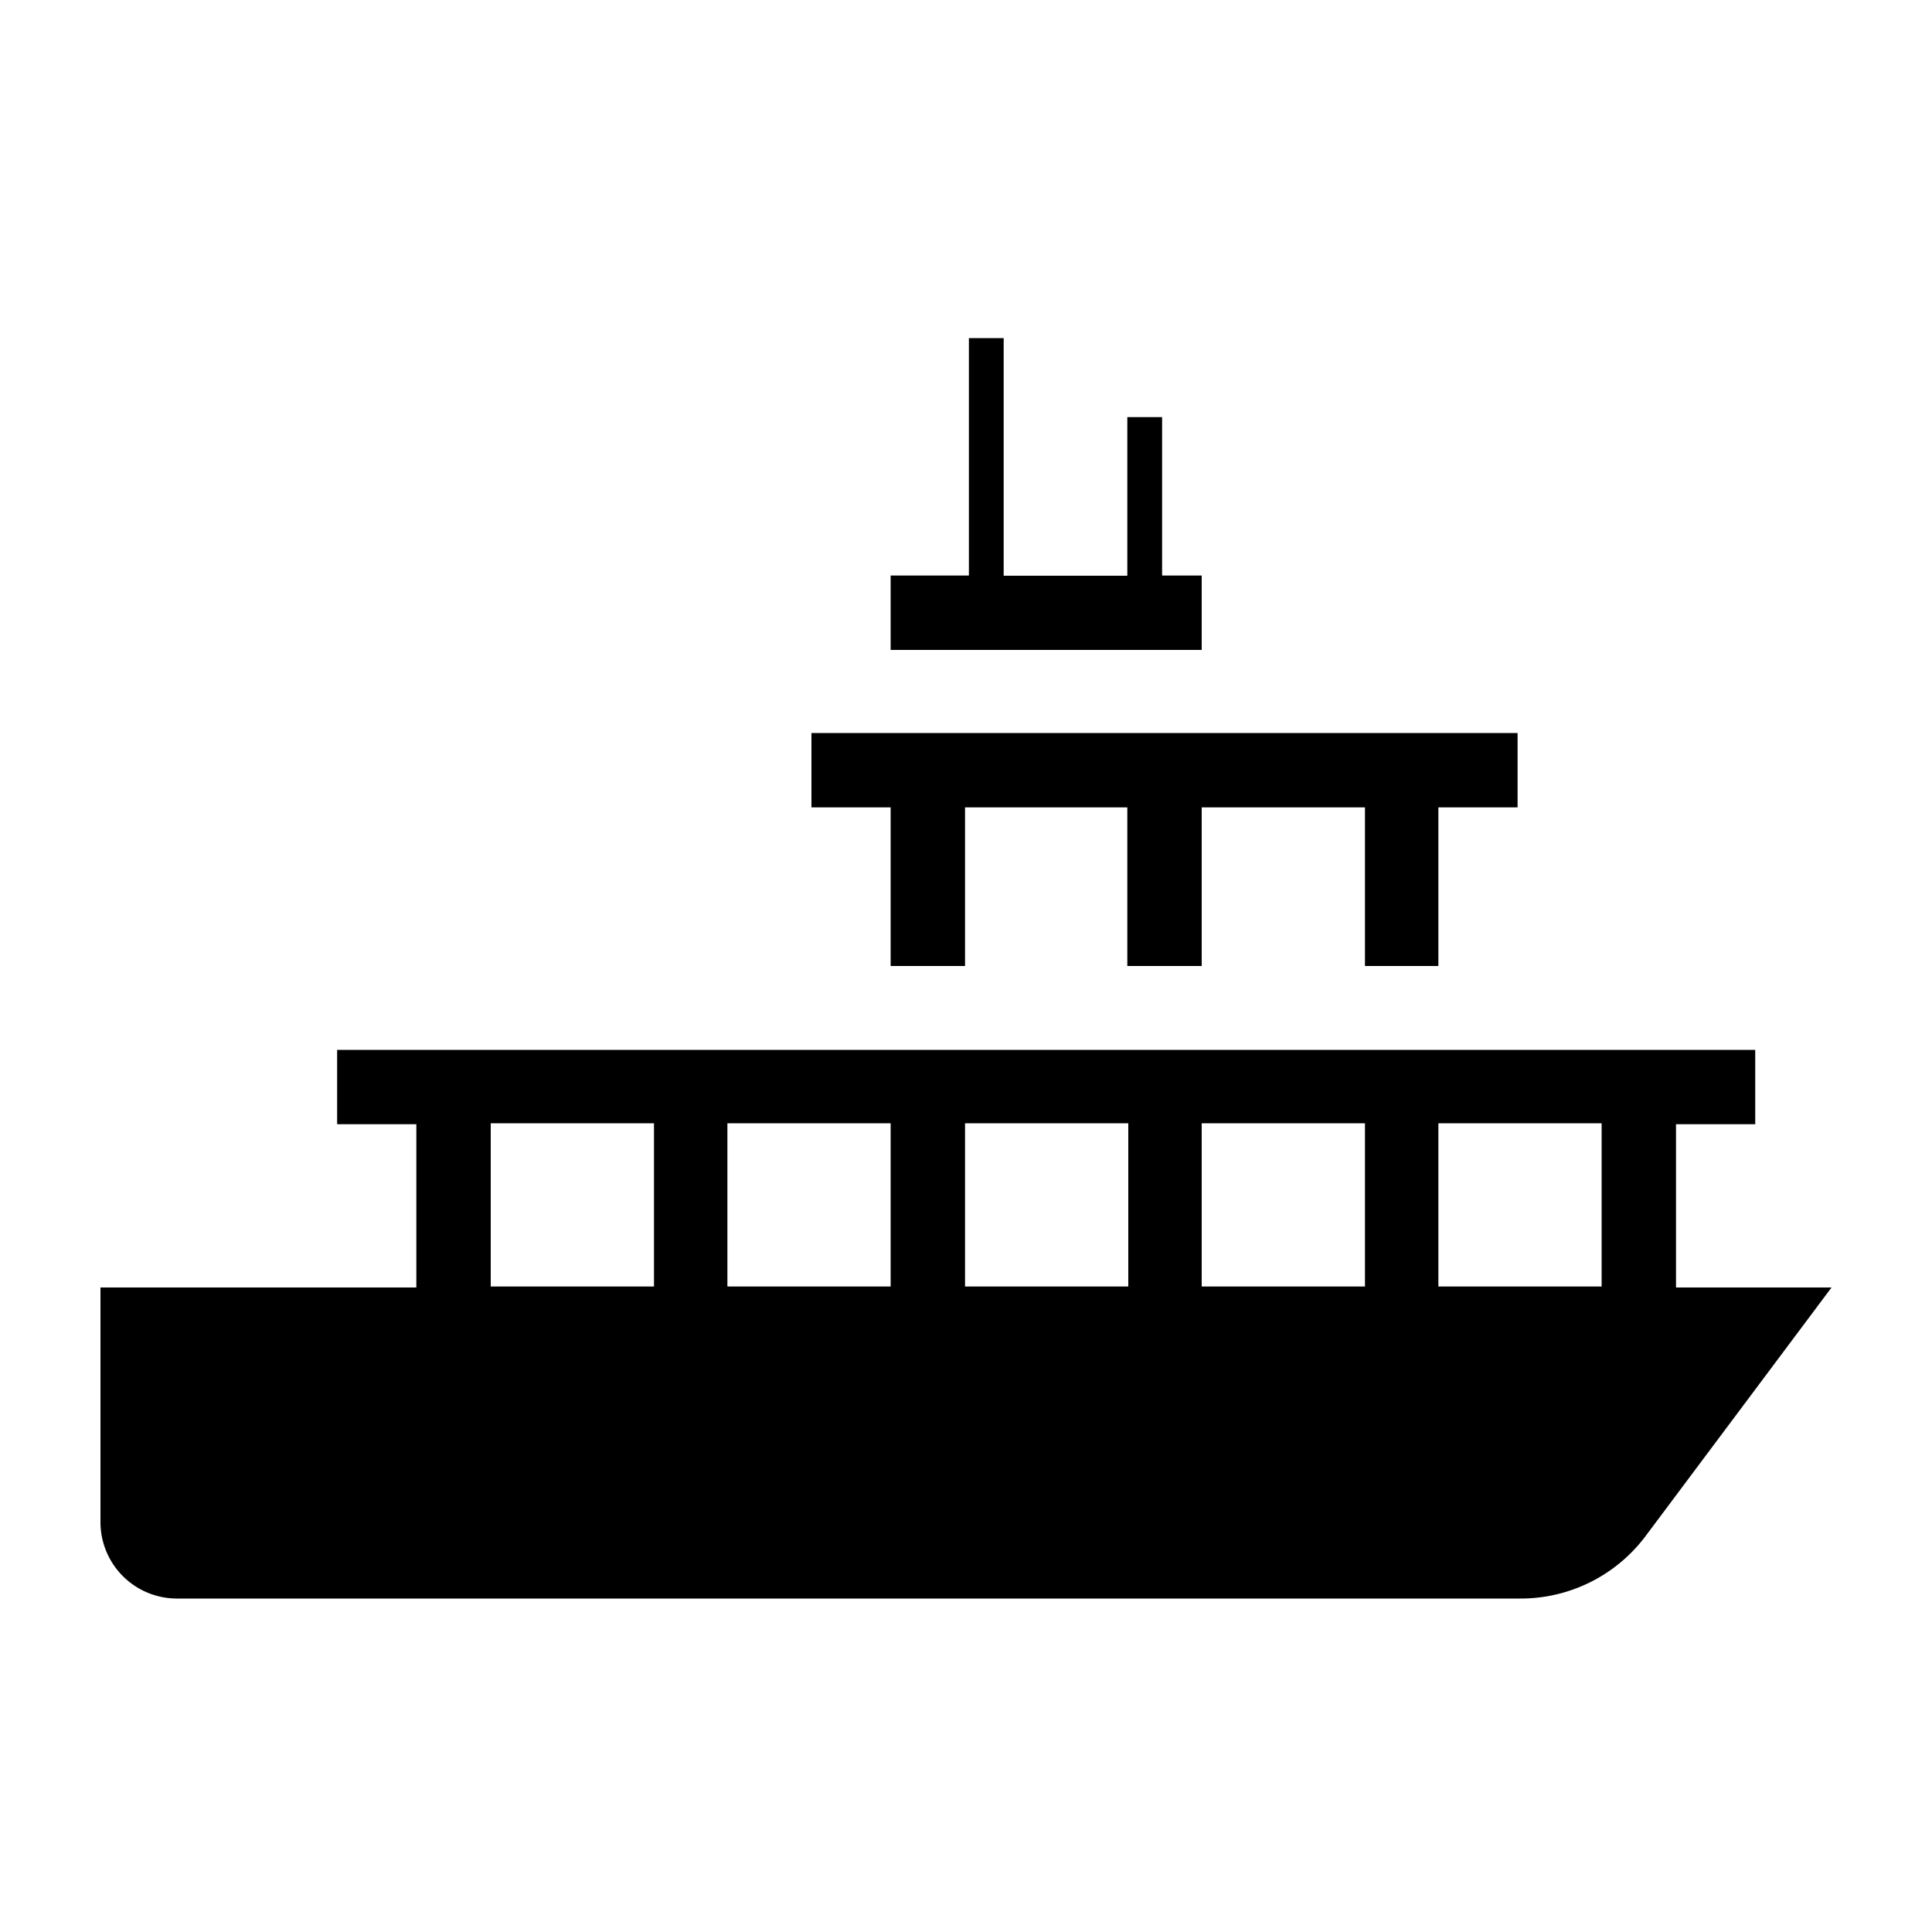 <svg xmlns="http://www.w3.org/2000/svg" viewBox="0 0 200 200" fill="currentColor"><path d="M141.3 100V83.58h-16.9V100h-7.7V83.58H99.9V100h-7.7V83.58H84v-7.7h73.1v7.7h-8.2V100zm15.6-23.8v7.2h-8.2v16.3h-7.2V83.38h-17.4v16.3h-7.2v-16.3H99.6v16.3h-7.2v-16.3h-8.2v-7.2h72.7zM18.3 165.48a7.92 7.92 0 01-7.9-7.9v-24.3h32.7v-16.9h-8.2v-7.7h146.8v7.7h-8.2v16.9h16.1l-19.3 25.8a16.15 16.15 0 01-12.9 6.4zm130.6-32.3h16.9v-16.9h-16.9zm-24.5 0h16.9v-16.9h-16.9zm-24.5 0h16.9v-16.9H99.9zm-24.6 0h16.9v-16.9H75.3zm-24.5 0h16.9v-16.9H50.8zm41.4-65.9v-7.7h8.1V35h3.6v24.6h12.8V43.18h3.6v16.4h4.1v7.7zm11.5-32v24.5H117v-16.3h3.1v16.4h4.1v7.2H92.5v-7.2h8.2v-24.5h3z"/></svg>